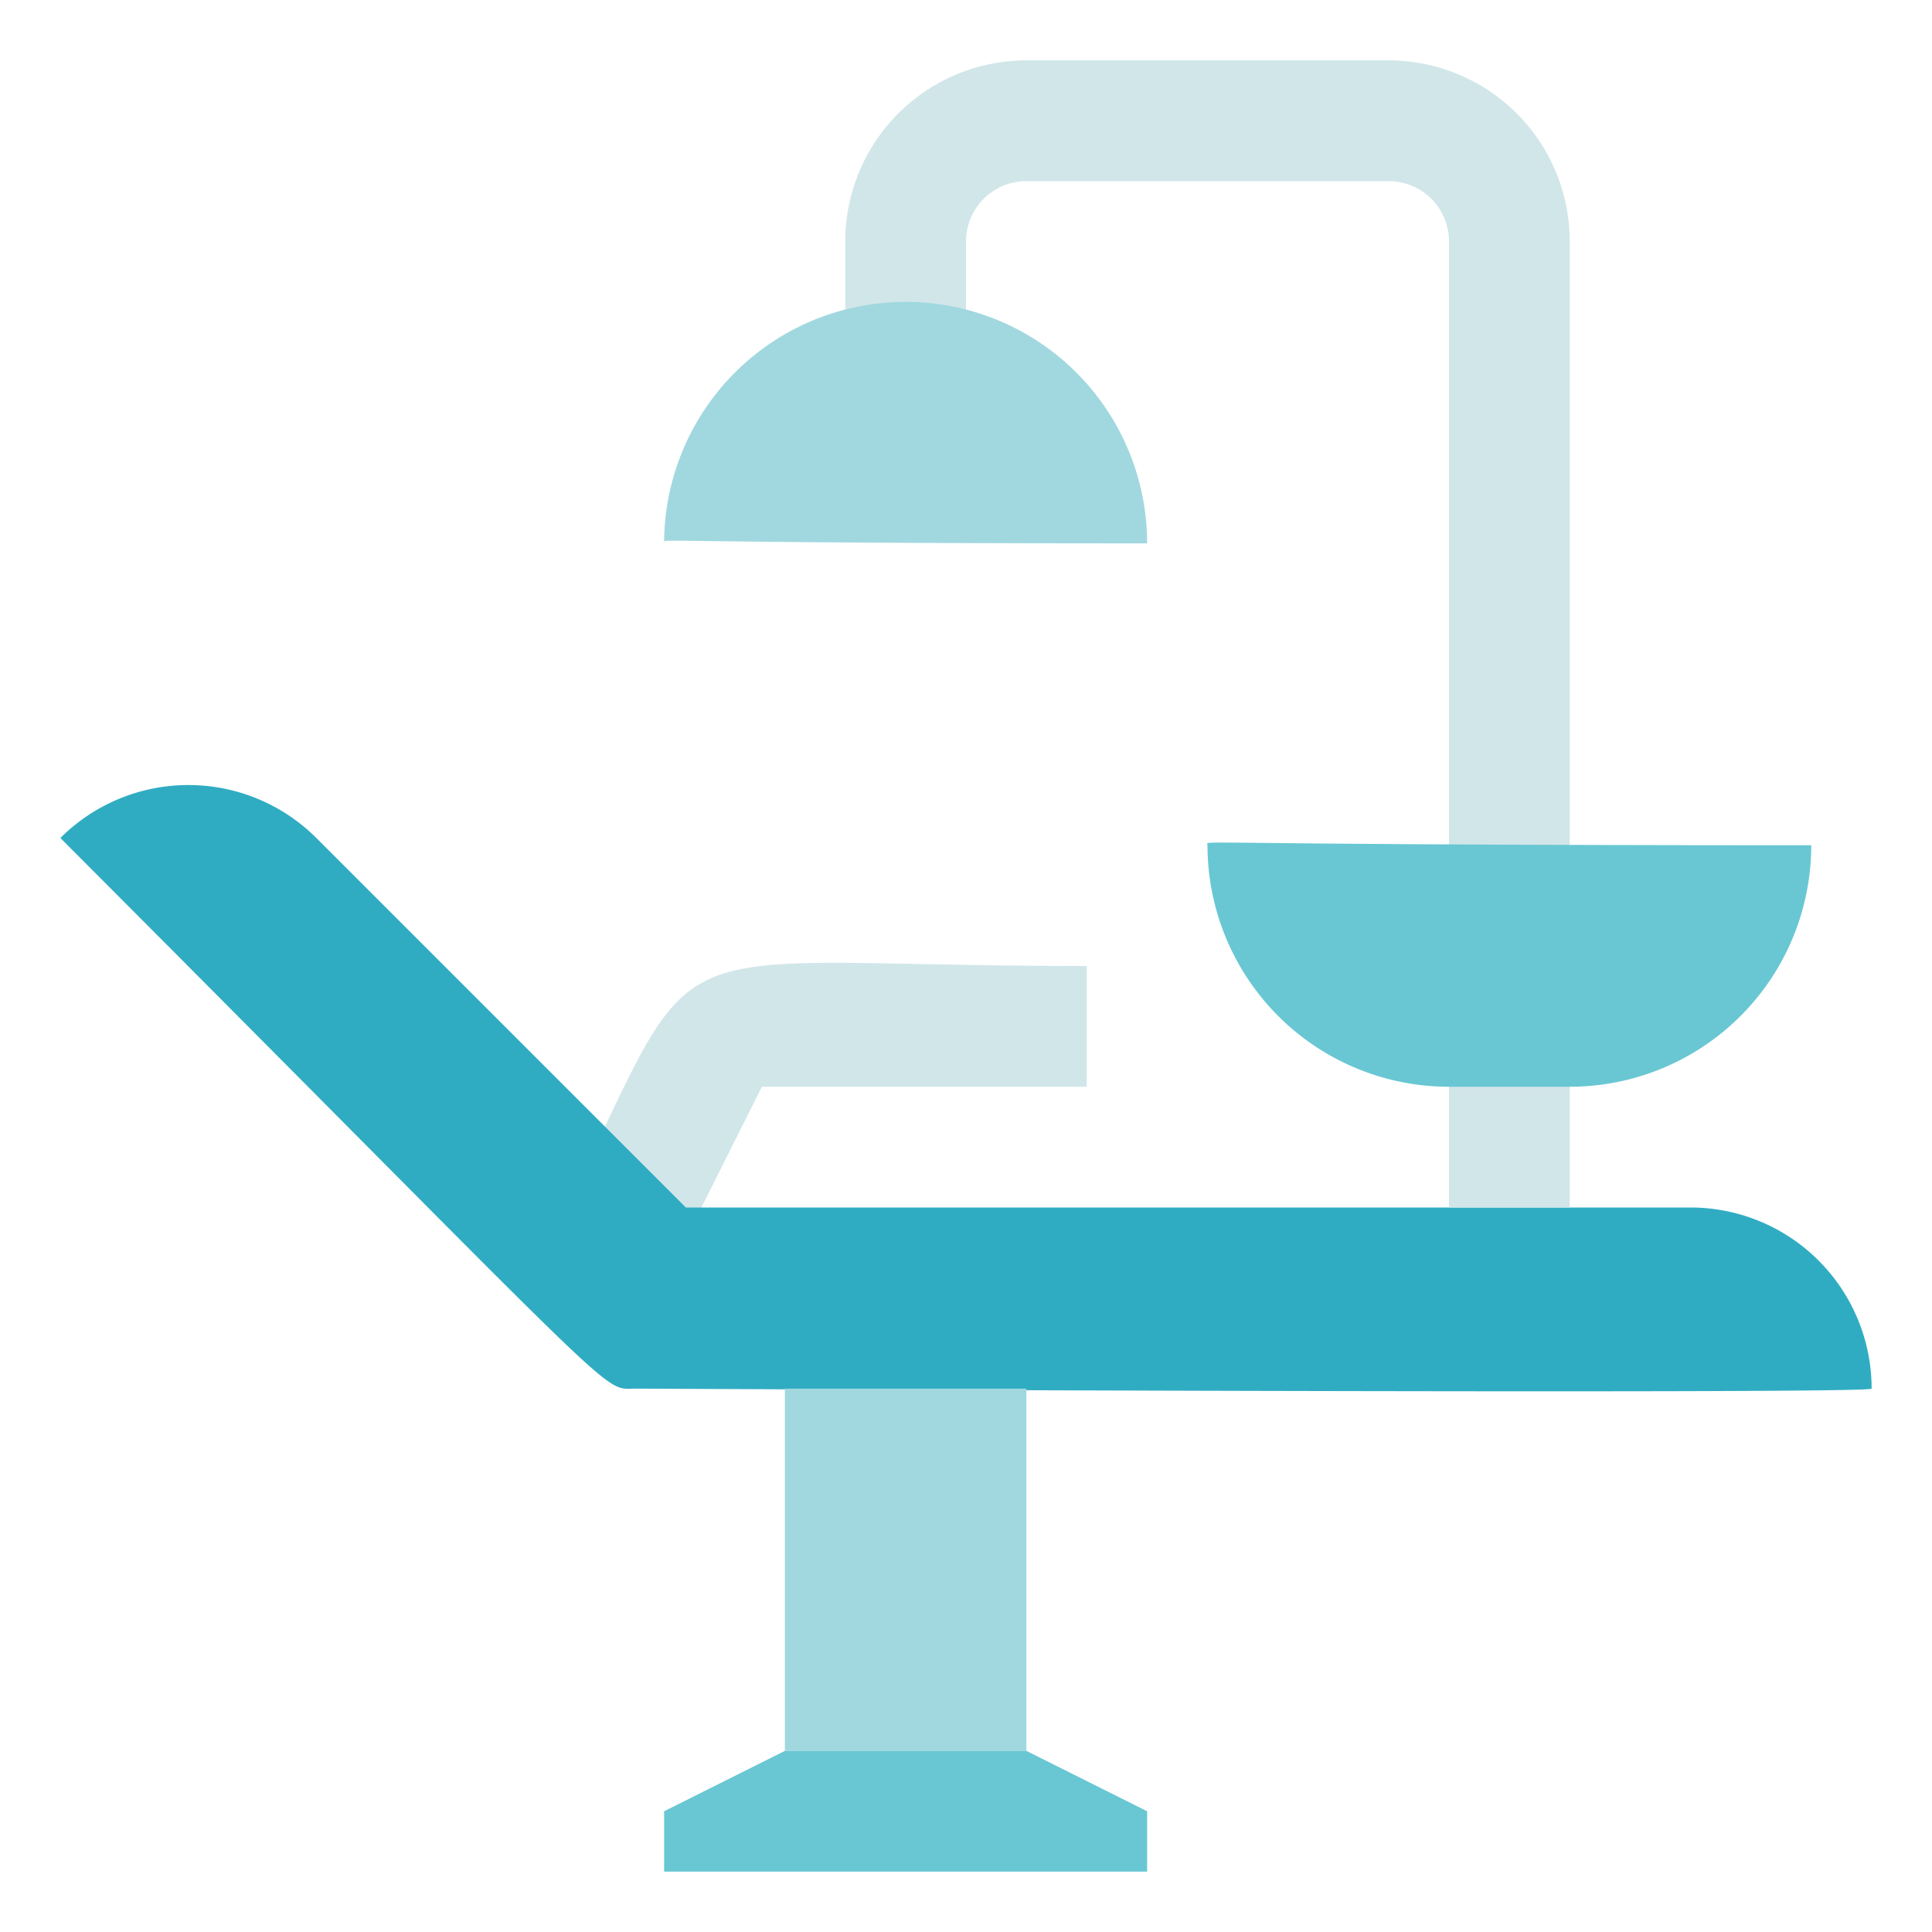 <svg xmlns="http://www.w3.org/2000/svg" height="512" viewBox="0 0 32 32" width="512"><g id="Dental_Chair" data-name="Dental Chair"><path d="m10.89 21.45-1.78-.9c2.71-5.43 1.23-4.55 8.89-4.55v2h-5.38z" fill="#d1e6e9"></path><path d="m31 23c0 .1-20.57 0-20.47 0-.59 0 0 .43-9.53-9.12a3 3 0 0 1 4.24 0l6.12 6.12h16.64a3 3 0 0 1 3 3z" fill="#30acc2"></path><path d="m26 4v16h-2v-16a1 1 0 0 0 -1-1h-6a1 1 0 0 0 -1 1v2h-2v-2a3 3 0 0 1 3-3h6a3 3 0 0 1 3 3z" fill="#d1e6e9"></path><path d="m19 9c-8.55 0-8-.1-8 0a4 4 0 0 1 8 0z" fill="#a1d8df"></path><path d="m26 18h-2a4 4 0 0 1 -4-4c0-.1-.6 0 10 0a4 4 0 0 1 -4 4z" fill="#68c7d3"></path><path d="m13 23h4v6h-4z" fill="#a1d8df"></path><path d="m19 30v1h-8v-1l2-1h4z" fill="#68c7d3"></path></g></svg>